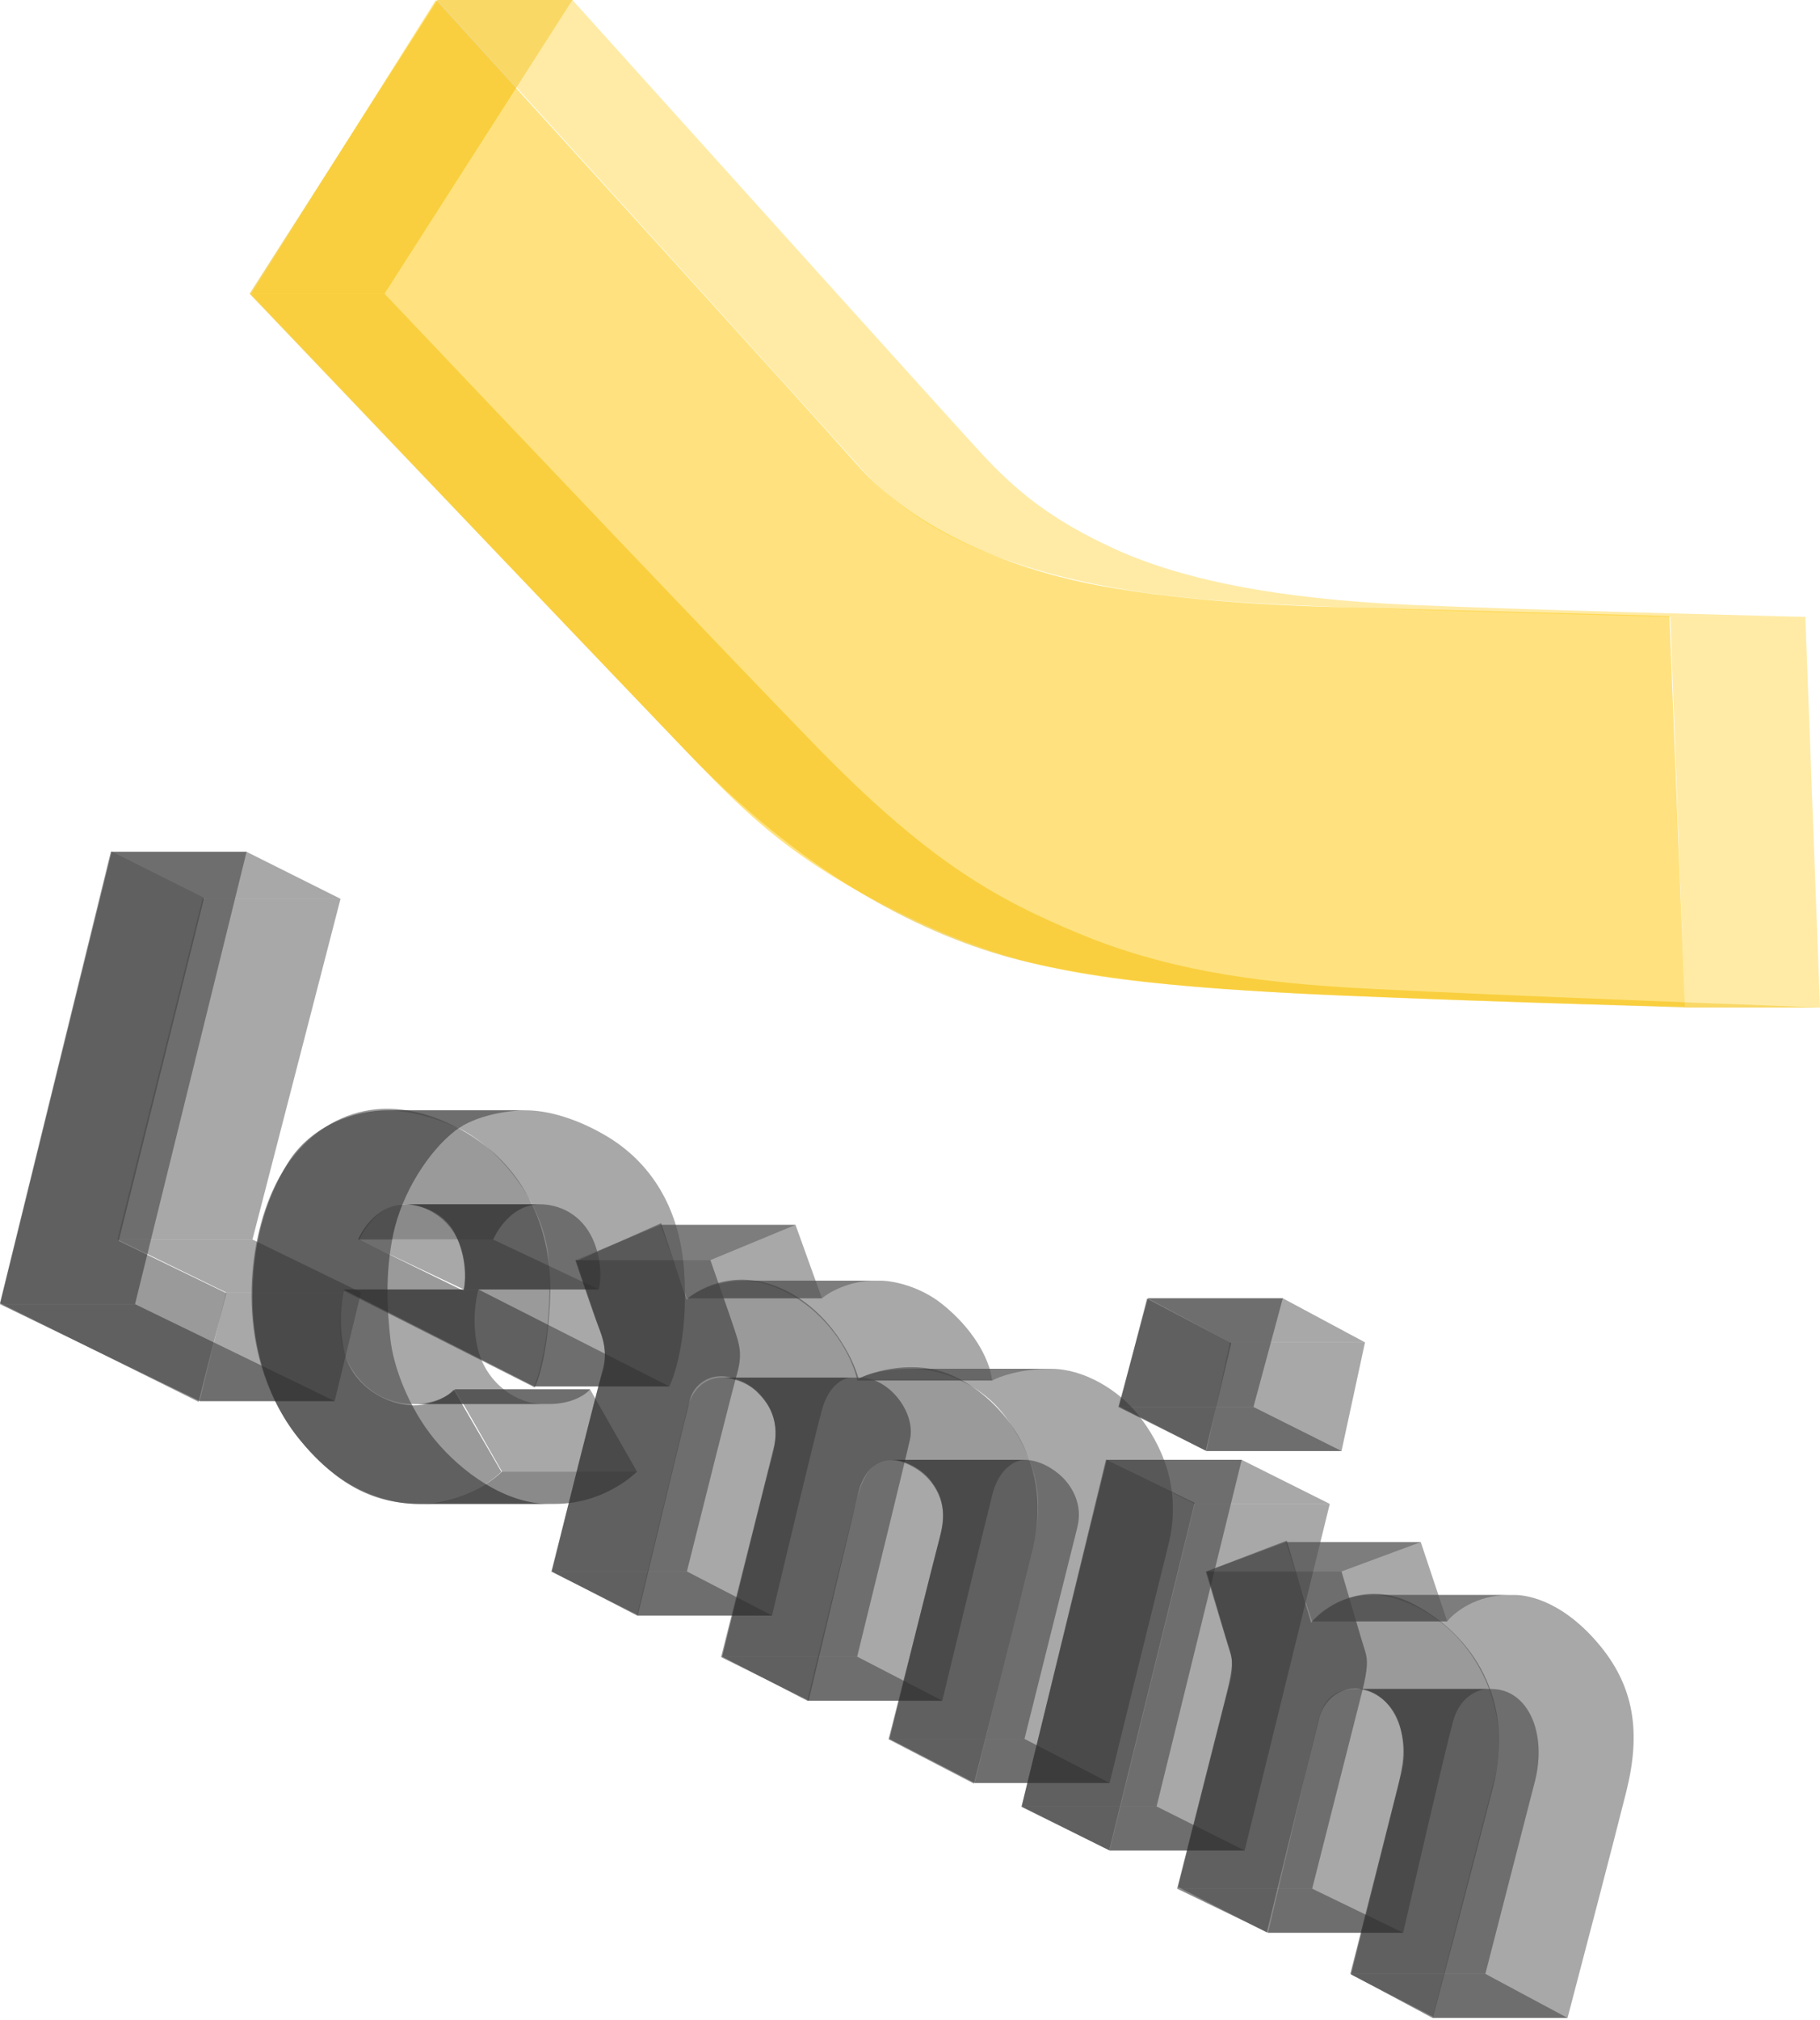 <svg width="320" height="355" viewBox="0 0 320 355" fill="none" xmlns="http://www.w3.org/2000/svg">
	<path opacity="0.5" d="M35.097 246.194H58.839L23.742 229.161H0L35.097 246.194Z" fill="#161616"/>
	<path opacity="0.5" d="M23.742 229.161H0L19.613 149.677H43.355L23.742 229.161Z" fill="#161616"/>
	<path opacity="0.5" d="M58.839 246.194H35.097L39.742 227.097H63.484L58.839 246.194Z" fill="#535353"/>
	<path opacity="0.5" d="M43.355 149.677H19.613L36.129 157.935H59.871L43.355 149.677Z" fill="#535353"/>
	<path opacity="0.5" d="M44.387 217.806H20.645L35.613 157.935H59.871L44.387 217.806Z" fill="#535353"/>
	<path opacity="0.5" d="M39.742 227.097L20.645 217.806H44.387L63.484 227.097H39.742Z" fill="#535353"/>
	<path opacity="0.5" d="M35.886 157.783L19.503 149.592L0 228.971L34.911 246.329L39.787 227.216L20.869 218.049L35.886 157.783Z" fill="#363636"/>
	<path opacity="0.5" d="M52.645 252.903C57.807 259.097 64 264.258 73.807 264.258H96.516C88.774 264.258 81.032 258.581 76.387 252.903C71.742 247.226 69.161 240 68.645 235.355C68.129 230.71 67.613 224 69.161 216.774C70.71 209.548 75.355 202.323 80 198.71C83.716 195.819 89.807 195.097 92.387 195.097H68.129C62.452 195.097 54.71 197.677 50.581 204.387C46.452 211.097 44.387 218.839 44.387 228.129C44.387 237.419 47.484 246.71 52.645 252.903Z" fill="#161616"/>
	<path opacity="0.5" d="M97.549 264.258H73.807C80.826 264.258 86.366 260.473 88.258 258.581H112C112 258.581 106.519 264.258 97.549 264.258Z" fill="#161616"/>
	<path opacity="0.5" d="M60.387 237.419C61.935 242.064 66.064 246.71 72.774 246.71H95.484C90.839 246.71 85.677 243.097 84.129 237.419C82.89 232.877 83.613 228.301 84.129 226.581H60.387C59.871 228.645 59.148 233.703 60.387 237.419Z" fill="#535353"/>
	<path opacity="0.5" d="M103.742 244.129H80C80 244.129 77.729 246.71 72.774 246.71H96.516C100.645 246.71 103.054 244.989 103.742 244.129Z" fill="#161616"/>
	<path opacity="0.5" d="M88.258 258.581L80 244.129H103.742L112 258.581H88.258Z" fill="#535353"/>
	<path opacity="0.5" d="M84.129 226.581H60.387L93.936 243.613H117.678L84.129 226.581Z" fill="#161616"/>
	<path opacity="0.5" d="M86.71 217.806H62.968L81.548 226.581H105.29L86.71 217.806Z" fill="#535353"/>
	<path opacity="0.5" d="M71.226 211.613C66.684 211.613 63.828 215.742 62.968 217.806H86.71C86.71 217.806 89.29 211.613 94.968 211.613H71.226Z" fill="#161616"/>
	<path opacity="0.5" d="M105.29 226.581H81.548C81.892 225.032 82.064 220.903 80 216.774C77.935 212.645 73.29 211.613 71.226 211.613H94.968C98.064 211.613 102.193 213.161 104.258 217.806C105.909 221.523 105.634 225.204 105.29 226.581Z" fill="#161616"/>
	<path opacity="0.5" d="M117.677 243.613H93.935C95.484 239.484 97.032 232.258 96.516 221.936C95.981 211.241 87.226 201.29 80.516 198.194C75.148 195.716 70.021 195.097 68.129 195.097H92.387C96.516 195.097 101.677 196.645 106.839 199.742C112 202.839 119.226 209.548 120.258 222.968C121.084 233.703 118.882 241.204 117.677 243.613Z" fill="#535353"/>
	<path opacity="0.5" fill-rule="evenodd" clip-rule="evenodd" d="M60.461 226.825L94.007 243.794C94.787 242.298 96.425 237.006 96.737 227.801C97.127 216.294 92.447 203.421 78.404 197.18C64.362 190.939 53.44 197.96 48.369 208.297C43.298 218.634 41.737 236.382 50.319 249.645C58.901 262.907 70.017 265.052 76.844 264.077C82.305 263.297 86.66 260.111 88.156 258.616L79.769 244.184C78.859 245.224 76.025 247.226 71.968 246.914C66.897 246.524 61.546 242.768 60.461 237.162C59.291 231.116 60.461 226.825 60.461 226.825ZM63.191 217.854L81.525 226.825C82.24 223.445 81.993 215.864 75.283 212.588C68.574 209.311 64.427 214.863 63.191 217.854Z" fill="#363636"/>
	<path opacity="0.5" d="M120.774 276.129H97.032C99.613 265.634 104.981 244.026 105.806 241.548C106.839 238.452 106.323 235.871 105.29 233.29C104.464 231.226 102.194 224.516 101.161 221.419H124.903C125.935 224.344 128.206 230.813 129.032 233.29C130.064 236.387 130.581 237.936 129.548 241.548C128.723 244.439 123.355 265.806 120.774 276.129Z" fill="#161616"/>
	<path opacity="0.5" d="M120.774 276.129L135.742 283.871H112L97.032 276.129H120.774Z" fill="#161616"/>
	<path opacity="0.5" d="M120.774 247.742C121.806 243.613 124.387 242.065 126.968 242.065H149.677C148.473 242.065 145.755 243.2 144.516 247.742C143.277 252.284 138.151 273.72 135.742 283.871H112C114.581 273.204 119.948 251.045 120.774 247.742Z" fill="#535353"/>
	<path opacity="0.5" d="M135.742 256C134.503 260.542 129.376 281.29 126.968 291.097H150.71C153.462 279.914 159.174 256.619 160 252.903C161.032 248.258 156.387 242.065 151.226 242.065H126.968C128.172 242.065 131.097 242.581 133.161 244.645C135.742 247.226 137.29 250.323 135.742 256Z" fill="#161616"/>
	<path opacity="0.5" d="M126.968 291.097L141.936 298.839H165.677L150.71 291.097H126.968Z" fill="#161616"/>
	<path opacity="0.5" d="M165.677 298.839H141.936C144.344 288.86 149.471 267.768 150.71 263.226C152.258 257.548 154.323 256.516 156.903 256.516H180.129C178.753 256.516 175.69 257.755 174.452 262.71C173.213 267.665 168.086 288.86 165.677 298.839Z" fill="#535353"/>
	<path opacity="0.5" d="M165.161 270.452C163.923 274.994 158.796 295.742 156.387 305.548H180.129L189.419 268.387C190.452 264.258 188.387 261.161 186.839 259.613C185.29 258.065 182.71 256.516 180.129 256.516H156.903C158.968 256.516 162.065 258.065 163.613 260.129C165.161 262.194 166.71 264.774 165.161 270.452Z" fill="#161616"/>
	<path opacity="0.5" d="M156.387 305.548L171.355 313.29H195.097L180.129 305.548H156.387Z" fill="#161616"/>
	<path opacity="0.5" d="M101.161 221.419L116.129 215.226H139.871L124.903 221.419H101.161Z" fill="#535353"/>
	<path opacity="0.5" d="M120.774 228.129L116.129 215.226H139.871L144.516 228.129H120.774Z" fill="#535353"/>
	<path opacity="0.5" d="M144.516 228.129H120.774C122.151 227.097 126.039 225.032 130.581 225.032H153.807C149.265 225.032 145.721 227.097 144.516 228.129Z" fill="#535353"/>
	<path opacity="0.5" d="M143.484 230.71C148.439 235.252 150.365 240.516 150.71 242.581H174.452C173.935 238.452 170.839 233.29 165.677 229.161C161.548 225.858 156.731 225.032 154.839 225.032H131.097C133.161 225.032 138.529 226.168 143.484 230.71Z" fill="#535353"/>
	<path opacity="0.5" d="M150.709 242.581C151.398 241.892 154.322 240.516 160.516 240.516H184.774C179.406 240.516 175.656 241.892 174.451 242.581H150.709Z" fill="#535353"/>
	<path opacity="0.5" d="M195.097 313.29H171.355C174.28 301.591 180.439 276.852 181.677 271.484C183.226 264.774 183.226 258.064 177.032 249.29C172.077 242.271 163.957 240.516 160.516 240.516H184.774C190.452 240.516 196.645 244.129 200.258 248.774C203.871 253.419 208 261.161 205.419 271.484C203.355 279.742 197.677 302.796 195.097 313.29Z" fill="#535353"/>
	<path opacity="0.5" d="M116.241 214.928L101.418 221.56C102.459 224.81 104.734 231.818 105.514 233.847C106.489 236.382 106.489 238.528 106.099 240.088C105.787 241.336 99.858 264.662 96.933 276.169L112.145 283.776C114.941 272.139 120.688 248.279 121.312 245.939C122.092 243.013 125.408 240.478 130.284 242.623C135.159 244.769 137.11 249.84 136.135 253.935C135.354 257.212 129.568 280.135 126.773 291.187L142.181 298.793C144.846 287.611 150.333 264.623 150.957 262.127C151.737 259.006 154.273 254.911 159.539 257.251C164.805 259.591 166.56 264.662 165.585 268.758C164.805 272.035 159.019 294.698 156.223 305.62L171.241 313.421C173.386 305.035 178.457 285.024 181.578 272.074C185.478 255.886 175.337 245.159 167.34 241.648C160.943 238.84 153.753 240.868 150.957 242.233C149.982 238.658 146.003 230.531 137.89 226.631C129.776 222.73 123.067 226.175 120.727 228.386L116.241 214.928Z" fill="#363636"/>
	<path opacity="0.5" d="M212.129 254.968H235.871L220.387 247.226H196.645L212.129 254.968Z" fill="#161616"/>
	<path opacity="0.5" d="M196.645 247.226L201.806 228.129H225.548L220.387 247.226H196.645Z" fill="#161616"/>
	<path opacity="0.5" d="M225.549 228.129H201.807L216.258 235.871H240L225.549 228.129Z" fill="#535353"/>
	<path opacity="0.5" d="M212.129 254.968L216.258 235.871H240L235.871 254.968H212.129Z" fill="#535353"/>
	<path opacity="0.5" d="M218.839 325.161L203.355 317.419H179.613L195.097 325.161H218.839Z" fill="#161616"/>
	<path opacity="0.5" d="M203.355 317.419H179.613L194.581 256.516H218.322L203.355 317.419Z" fill="#161616"/>
	<path opacity="0.5" d="M218.323 256.516H194.581L210.064 264.258H233.806L218.323 256.516Z" fill="#535353"/>
	<path opacity="0.5" d="M195.097 325.161L210.064 264.258H233.806L218.839 325.161H195.097Z" fill="#535353"/>
	<g opacity="0.5">
		<path d="M179.627 317.517L195.035 325.123L210.052 264.077L194.45 256.471L179.627 317.517Z" fill="#363636"/>
		<path d="M196.79 247.109L201.666 228.191L216.489 235.992L212.003 254.911L196.79 247.109Z" fill="#363636"/>
	</g>
	<path opacity="0.5" d="M237.419 346.839L251.871 354.581H275.613L261.161 346.839H237.419Z" fill="#161616"/>
	<path opacity="0.5" d="M222.968 339.613L206.968 331.871H230.71L246.71 339.613H222.968Z" fill="#161616"/>
	<path opacity="0.5" d="M235.871 276.129H212.129L226.064 270.968H249.806L235.871 276.129Z" fill="#535353"/>
	<path opacity="0.5" d="M216.258 290.065C215.845 288.826 213.333 280.258 212.129 276.129H235.871C237.075 280.258 239.587 288.826 240 290.065C240.516 291.613 240.516 293.161 239.484 297.29C238.658 300.594 233.29 321.72 230.71 331.871H206.968C209.548 321.72 214.916 300.594 215.742 297.29C216.774 293.161 216.774 291.613 216.258 290.065Z" fill="#161616"/>
	<path opacity="0.5" d="M230.71 284.903L226.064 270.968H249.806L254.452 284.903H230.71Z" fill="#535353"/>
	<path opacity="0.5" d="M231.742 302.452C232.774 298.323 234.839 296.774 238.452 296.774H261.677C260.129 296.774 256.723 297.91 255.484 302.452C254.245 306.994 249.118 329.118 246.71 339.613H222.968C225.548 328.602 230.916 305.755 231.742 302.452Z" fill="#535353"/>
	<path opacity="0.5" d="M265.29 280.258C259.509 280.258 255.656 283.355 254.451 284.903H230.709C231.914 283.355 235.664 280.258 241.032 280.258H265.29Z" fill="#535353"/>
	<path opacity="0.5" d="M245.677 314.323C244.852 317.626 239.828 337.376 237.419 346.839H261.161C263.914 336.172 269.523 314.426 269.936 312.774C270.452 310.71 270.968 307.097 269.936 303.484C268.903 299.871 266.323 296.774 262.194 296.774H238.452C241.548 296.774 245.161 299.355 246.194 303.484C247.226 307.613 246.71 310.194 245.677 314.323Z" fill="#161616"/>
	<path opacity="0.5" d="M275.613 354.581H251.871C254.624 343.914 260.645 320.619 262.71 312.774C265.29 302.968 261.677 292.645 254.968 286.452C249.6 281.497 243.785 280.258 241.548 280.258H266.323C267.871 280.258 274.064 280.774 280.774 288.516C287.484 296.258 288.516 304.516 285.935 314.839C283.871 323.097 278.194 344.774 275.613 354.581Z" fill="#535353"/>
	<path opacity="0.5" d="M222.73 339.556L207.127 331.559C209.987 320.247 215.826 297.194 216.294 295.478C216.879 293.333 216.684 291.577 216.294 290.407C215.982 289.471 213.303 280.525 212.003 276.17L226.24 270.709L230.531 285.141C233.002 282.216 240.049 277.457 248.474 281.826C259.006 287.287 266.418 298.794 262.517 314.006C259.396 326.177 254.195 345.992 251.985 354.379L237.552 346.967L246.524 311.081C247.694 306.4 245.939 299.964 241.843 297.623C237.747 295.283 233.067 297.428 231.896 302.109C230.96 305.854 225.395 328.634 222.73 339.556Z" fill="#363636"/>
	<path opacity="0.5" d="M236.903 174.968C257.136 175.794 284.903 176.688 296.258 177.032H320C296.946 176.172 247.742 174.245 235.355 173.419C219.871 172.387 204.903 170.323 189.936 164.129C174.968 157.935 163.097 151.226 143.484 131.097C127.794 114.994 86.366 71.398 67.613 51.613H43.871C61.419 70.022 101.368 111.897 120.774 132.129C145.032 157.419 167.742 166.194 181.678 169.29C195.613 172.387 211.613 173.935 236.903 174.968Z" fill="#E8B500"/>
	<path opacity="0.5" d="M43.871 51.613L76.903 0H100.645L67.613 51.613H43.871Z" fill="#E8B500"/>
	<path opacity="0.5" d="M100.645 0H76.903C100.301 25.806 147.819 78.245 150.71 81.548C154.323 85.677 161.548 92.903 176 98.064C190.452 103.226 204.903 105.29 227.097 106.323C244.852 107.148 278.882 108.043 293.678 108.387H317.419C302.796 108.043 268.594 107.148 248.774 106.323C224 105.29 207.484 101.677 196.129 96.516C184.774 91.355 178.581 86.194 172.387 79.484C167.432 74.116 122.495 24.258 100.645 0Z" fill="#FFD84F"/>
	<path opacity="0.5" d="M296.258 177.032L293.677 108.387H317.419L320 177.032H296.258Z" fill="#FFD84F"/>
	<path opacity="0.5" d="M150.567 81.525C141.049 70.759 97.322 22.689 76.648 0L44.078 51.684C65.987 74.698 111.794 122.794 119.751 131.063C129.698 141.4 137.499 149.982 156.418 159.539C175.336 169.095 188.013 171.826 215.123 173.776C236.811 175.336 278.25 176.507 296.258 176.897L293.527 108.244C279.29 107.854 247.733 106.996 235.407 106.684C219.999 106.294 205.567 105.124 193.669 102.978C181.772 100.833 162.464 94.982 150.567 81.525Z" fill="#FFC700"/>
</svg>
